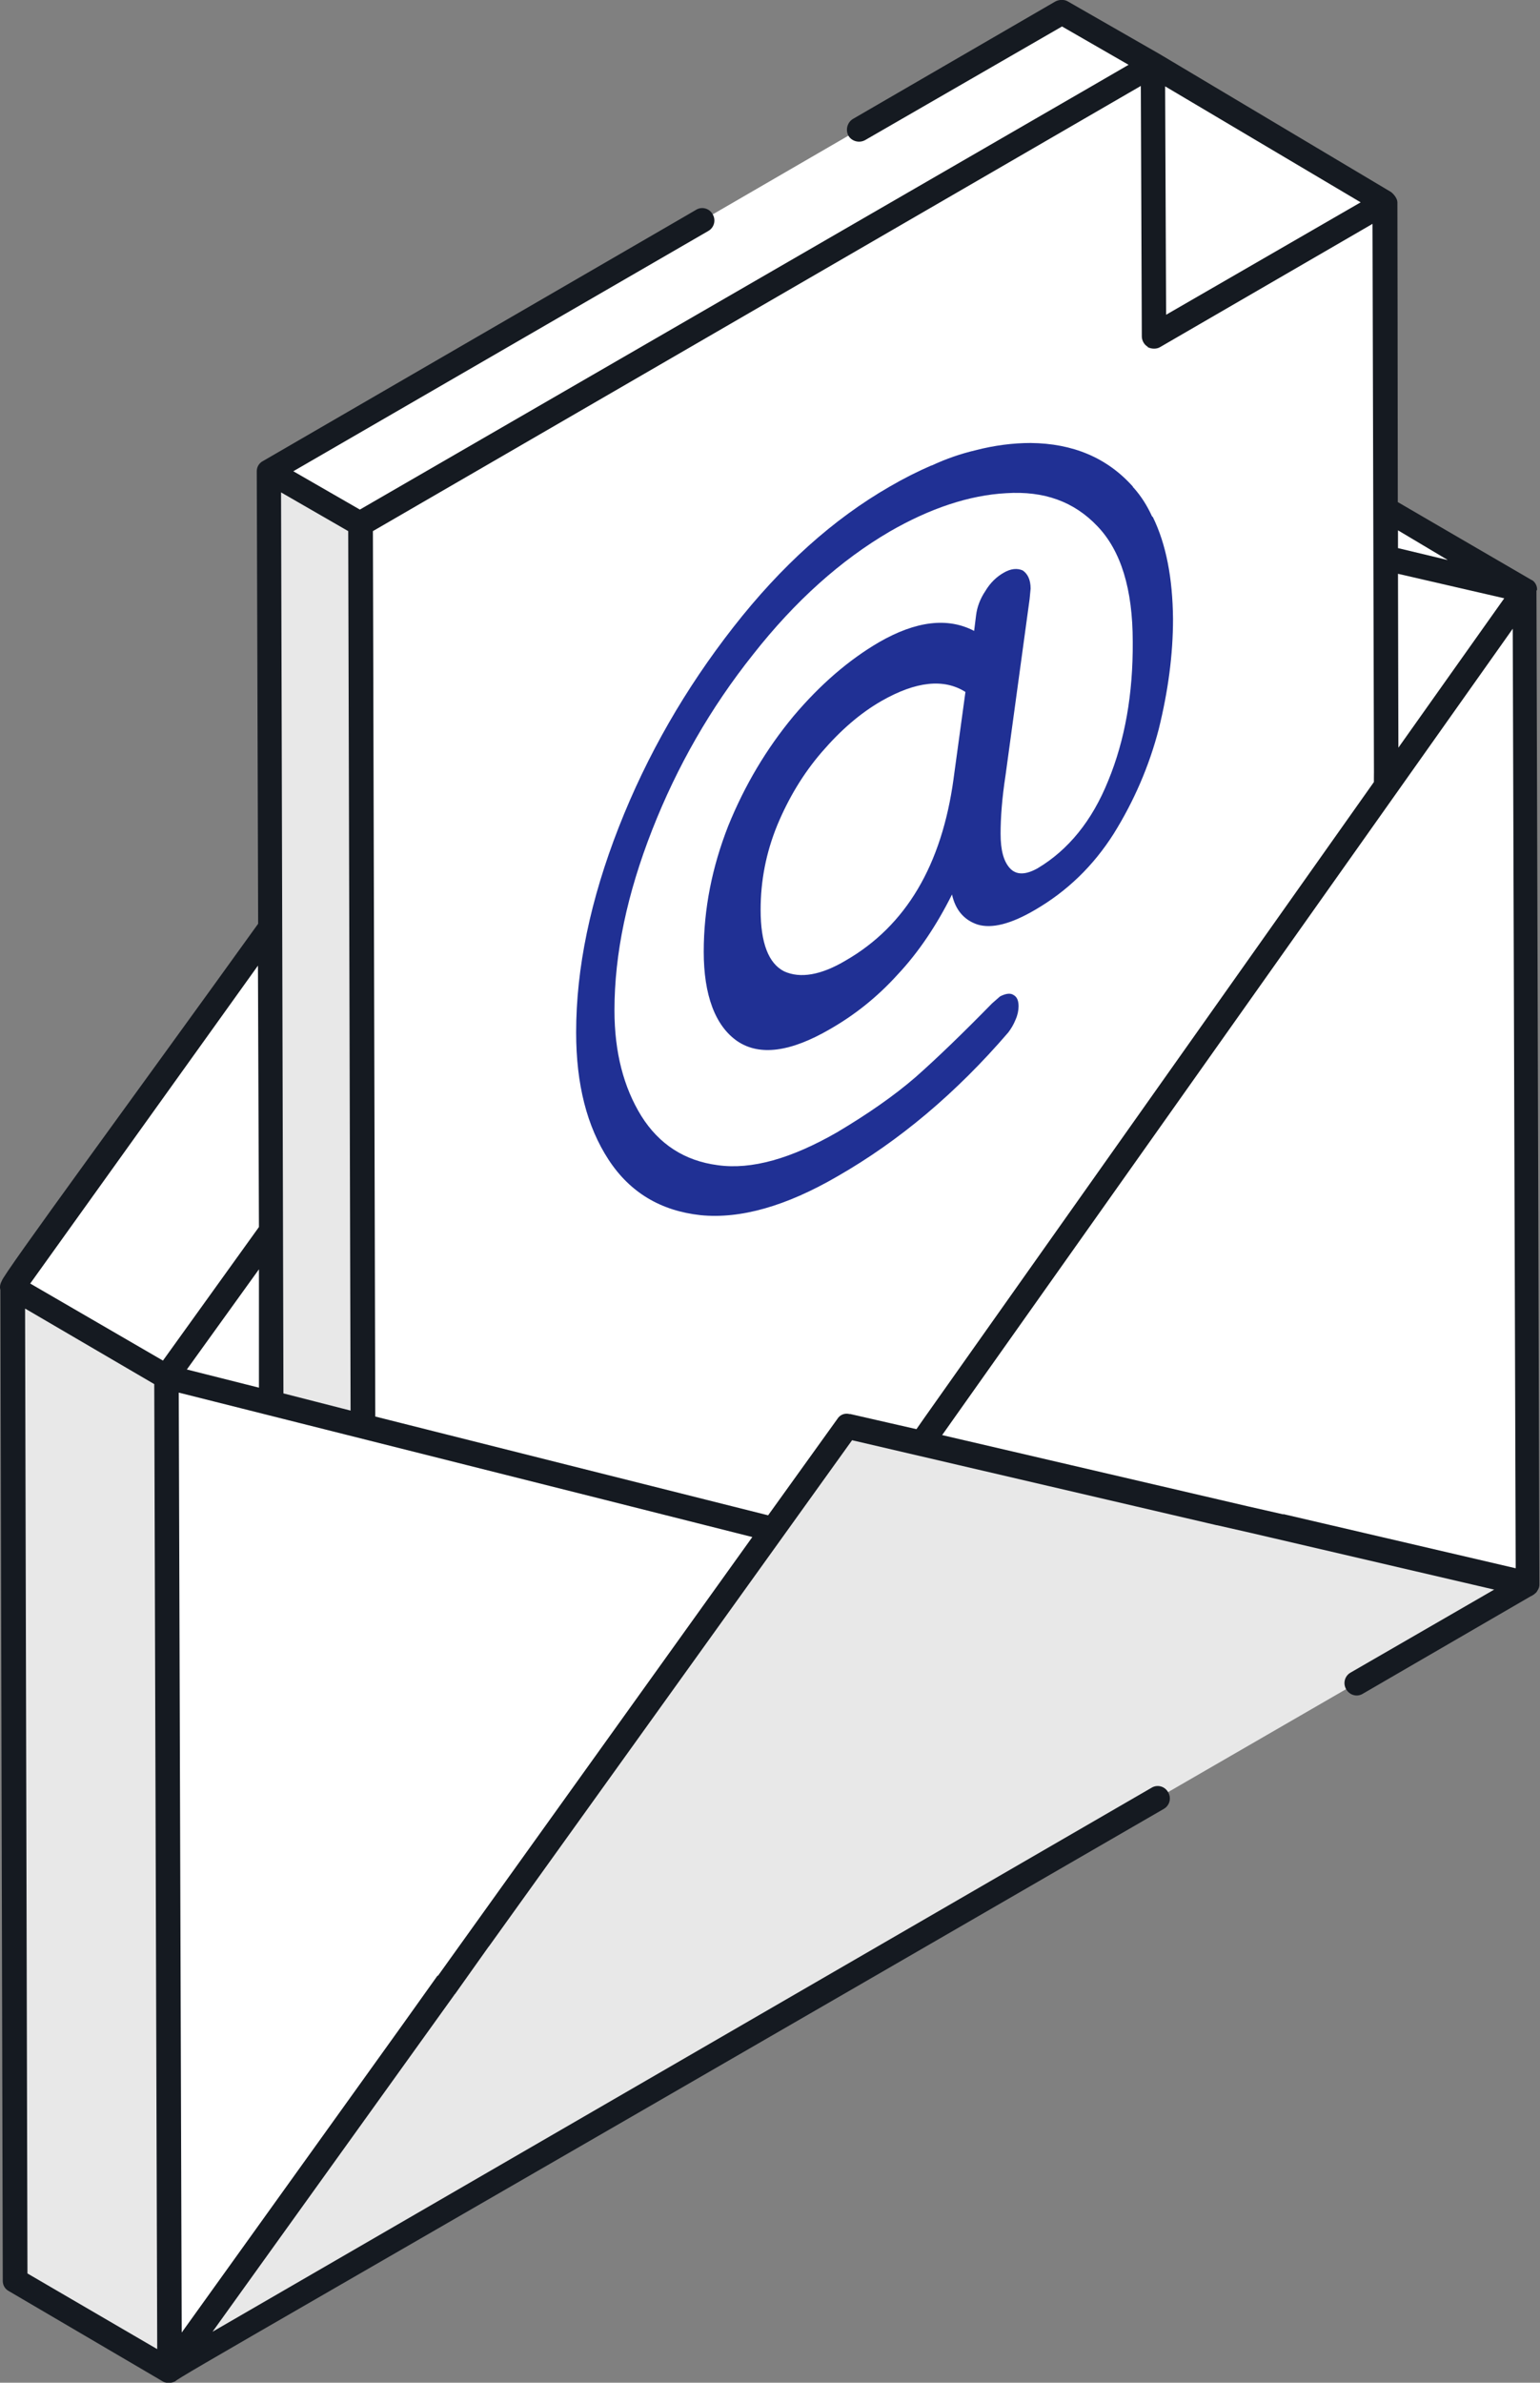 <?xml version="1.0" encoding="UTF-8"?>
<svg id="_图层_2" data-name="图层 2" xmlns="http://www.w3.org/2000/svg" viewBox="0 0 77.97 120.59">
  <rect x="0" y="0" width="77.97" height="120.59" fill="#808080" stroke="none"/>
  <defs>
    <style>
      .cls-1 {
        fill: #203094;
      }

      .cls-1, .cls-2, .cls-3, .cls-4 {
        stroke-width: 0px;
      }

      .cls-2 {
        fill: #151a21;
      }

      .cls-3 {
        fill: #fff;
      }

      .cls-4 {
        fill: #e8e8e8;
      }
    </style>
  </defs>
  <g id="_图层_1-2" data-name="图层 1">
    <g id="_3" data-name="3">
      <polygon class="cls-4" points=".63 65.14 8.43 69.69 8.57 119.97 .77 115.43 .63 65.14"/>
      <polygon class="cls-3" points="77.2 29.88 42.74 21.87 8.43 69.68 .62 65.13 34.94 17.34 69.39 25.33 77.2 29.88"/>
      <polygon class="cls-3" points="77.2 29.88 42.74 21.86 42.72 21.88 34.97 17.34 69.39 25.34 77.2 29.88"/>
      <path class="cls-3" d="m77.17,29.89l-8.59-2.01-6.78-1.58-5.97-1.39-7.98-1.84h-.02l-5.1-1.2-.02.02-6.06,8.45-.02.02-.02.04s-.04.04-.06.06l-4.82,6.74-10.34,14.41-.02.02v.02l-7.89,10.97-5.05,7.06h.02l4.24,1.07,3.71.94,9.08,2.28,24.03-4.96,2.99-4.22,19.11-27.01v-.02l5.59-7.87h-.02Z"/>
      <line class="cls-3" x1="42.72" y1="21.88" x2="34.97" y2="17.34"/>
      <polygon class="cls-4" points="13.61 23.85 18.24 26.51 18.45 102.84 13.83 100.18 13.61 23.85"/>
      <polyline class="cls-3" points="43.5 6.55 53.76 .61 58.39 3.27 18.24 26.51 13.61 23.85 35.55 11.16"/>
      <polygon class="cls-3" points="58.39 3.27 58.42 17.04 70.11 10.27 70.28 72.84 18.45 102.84 18.24 26.51 58.39 3.27"/>
      <polygon class="cls-3" points="58.39 3.27 70.12 10.25 58.42 17.02 58.39 3.27"/>
      <polyline class="cls-4" points="58.62 91 8.57 119.97 39.13 77.39 42.88 72.17 46.65 73.04 77.34 80.16 68.72 85.16"/>
      <polygon class="cls-3" points="8.43 69.69 39.13 77.39 8.57 119.97 8.43 69.69"/>
      <g>
        <polygon class="cls-3" points="46.65 73.04 77.2 29.88 77.34 80.16 46.65 73.04"/>
        <path class="cls-2" d="m77.82,29.86c.02-.22-.13-.46-.3-.52-4.42-2.57-7.01-4.08-6.75-3.93,0-3.79-.02-15.14-.02-15.17,0-.2-.2-.43-.32-.52-3.68-2.19-12.28-7.32-11.73-6.99L54.06.07c-.17-.1-.42-.1-.62,0l-10.24,5.94c-.3.17-.4.55-.25.85.17.3.57.4.87.22l9.95-5.74,3.37,1.94-1.88,1.09L18.22,25.79l-3.37-1.94,21.01-12.16c.3-.17.4-.55.22-.85-.17-.3-.55-.4-.84-.22-2.53,1.47,8.61-4.99-21.92,12.71-.2.1-.32.3-.32.52l.07,22.9C7.16,54.97.09,64.58.09,64.83c-.07.12-.12.3-.07.45l.12,50.16c0,.22.12.42.32.52l7.81,4.58c.15.07.35.1.6-.02.25-.25,4.63-2.69,50.05-28.97.3-.17.4-.55.22-.85-.17-.3-.55-.4-.84-.22l-47.54,27.53,12.25-17.06v-.02h.02l1.71-2.41.02-.02c1.88-2.62-6.81,9.49,18.38-25.61.77.18,19.53,4.55,18.45,4.3h.02l1.76.4,12.28,2.86-7.27,4.2c-.3.17-.4.55-.22.85s.55.4.84.22l8.53-4.95h.02l.07-.05s.05-.02.07-.05c.07-.05.12-.1.15-.17.07-.1.1-.2.1-.3l-.15-50.31Zm-7.04-.82l5.38,1.24c-.18.25-5.7,8.04-5.36,7.56l-.02-8.8Zm2.5-.7l-2.5-.6v-.9l2.5,1.49Zm-14.24-12.41l-.05-11.56,9.9,5.87-9.85,5.69ZM14.23,24.92l3.4,1.96c0,.25.12,44.76.12,44.51l-3.4-.87c0-.27-.12-45.9-.12-45.61Zm-1.12,45.31l-3.65-.92,3.65-5.07v5.99Zm-.05-21.36l.05,13.23-4.86,6.76-6.72-3.9,11.53-16.09ZM1.26,66.22l6.55,3.83.15,48.84-6.57-3.83-.12-48.84Zm20.91,33.77h-.02l-1.74,2.44-11.21,15.62-.15-47.57c31.65,7.96,16.22,4.08,29.04,7.31l-15.92,22.21Zm20.86-28.42c-.25-.07-.5.02-.64.25l-3.5,4.87c-.25-.06-20.18-5.07-19.89-5-.06-22.68-.03-10.67-.12-44.81C58.45,3.95,57.43,4.54,57.76,4.35l.05,12.68c0,.2.12.42.3.52v.02c.2.1.45.1.62,0l10.76-6.24c.1,38.71.07,25.36.07,28.25-23.47,33.18-22.98,32.48-23.16,32.75l-3.37-.77Zm21.95,5.07h-.02l-1.76-.4-15.5-3.61c2.87-4.05-10.53,14.87,28.89-40.81l.15,47.55-11.76-2.74Z"/>
      </g>
      <path class="cls-1" d="m58.35,26.16v-.02h-.02c-.25-.55-.55-1.02-.92-1.44t-.05-.05v-.02c-1.31-1.47-3.05-2.19-5.18-2.21-.89,0-1.84.12-2.8.37-.72.17-1.46.42-2.21.77h-.02c-.69.3-1.39.65-2.11,1.07-2.85,1.64-5.48,4-7.91,7.11-2.43,3.11-4.37,6.47-5.8,10.12-1.44,3.68-2.16,7.14-2.16,10.39,0,2.64.55,4.77,1.64,6.44,1.09,1.67,2.65,2.59,4.66,2.81,2.01.2,4.32-.45,6.92-1.96,3.13-1.79,6.03-4.23,8.66-7.29.15-.2.27-.4.37-.65.1-.22.15-.47.15-.67,0-.27-.07-.47-.25-.57-.17-.12-.42-.07-.69.07l-.4.35c-1.46,1.49-2.75,2.74-3.87,3.73-1.12.97-2.46,1.89-3.97,2.79-2.33,1.34-4.34,1.91-6.05,1.67-1.69-.22-2.98-1.07-3.87-2.49-.89-1.44-1.36-3.21-1.36-5.35,0-2.86.64-5.89,1.91-9.13,1.26-3.21,2.95-6.17,5.11-8.88,2.13-2.71,4.44-4.77,6.92-6.22,2.03-1.17,4.02-1.84,5.9-1.94,1.91-.12,3.42.42,4.61,1.67,1.19,1.24,1.79,3.18,1.79,5.84.02,2.66-.4,5-1.24,7.04-.82,2.04-2.03,3.51-3.57,4.43-.62.35-1.09.35-1.41,0-.32-.35-.47-.92-.47-1.74s.07-1.79.25-2.96l1.22-8.93.05-.52c0-.45-.15-.75-.4-.92-.27-.12-.6-.1-.97.12-.35.2-.67.5-.92.92-.27.4-.42.82-.47,1.22l-.1.8c-1.34-.7-2.95-.5-4.81.57-1.54.9-2.98,2.14-4.34,3.75-1.36,1.64-2.46,3.48-3.3,5.55-.82,2.09-1.24,4.2-1.24,6.37s.57,3.75,1.71,4.53c1.12.75,2.68.55,4.69-.62,1.22-.7,2.36-1.59,3.42-2.76,1.07-1.14,1.98-2.51,2.75-4.05.17.77.6,1.29,1.29,1.52.72.22,1.69-.02,2.93-.75,1.61-.94,2.93-2.21,3.97-3.85,1.02-1.64,1.79-3.41,2.28-5.3.47-1.91.72-3.75.72-5.57-.02-2.06-.35-3.78-1.02-5.15Zm-10.07,13.25c-.6,4.38-2.41,7.44-5.46,9.2-1.26.75-2.31.92-3.12.55-.79-.4-1.19-1.44-1.19-3.11,0-1.47.27-2.88.84-4.28.57-1.37,1.31-2.61,2.26-3.71.94-1.09,1.93-1.96,3.03-2.59,1.74-.99,3.15-1.14,4.24-.45l-.6,4.38Z"/>
    </g>
  </g>
</svg>